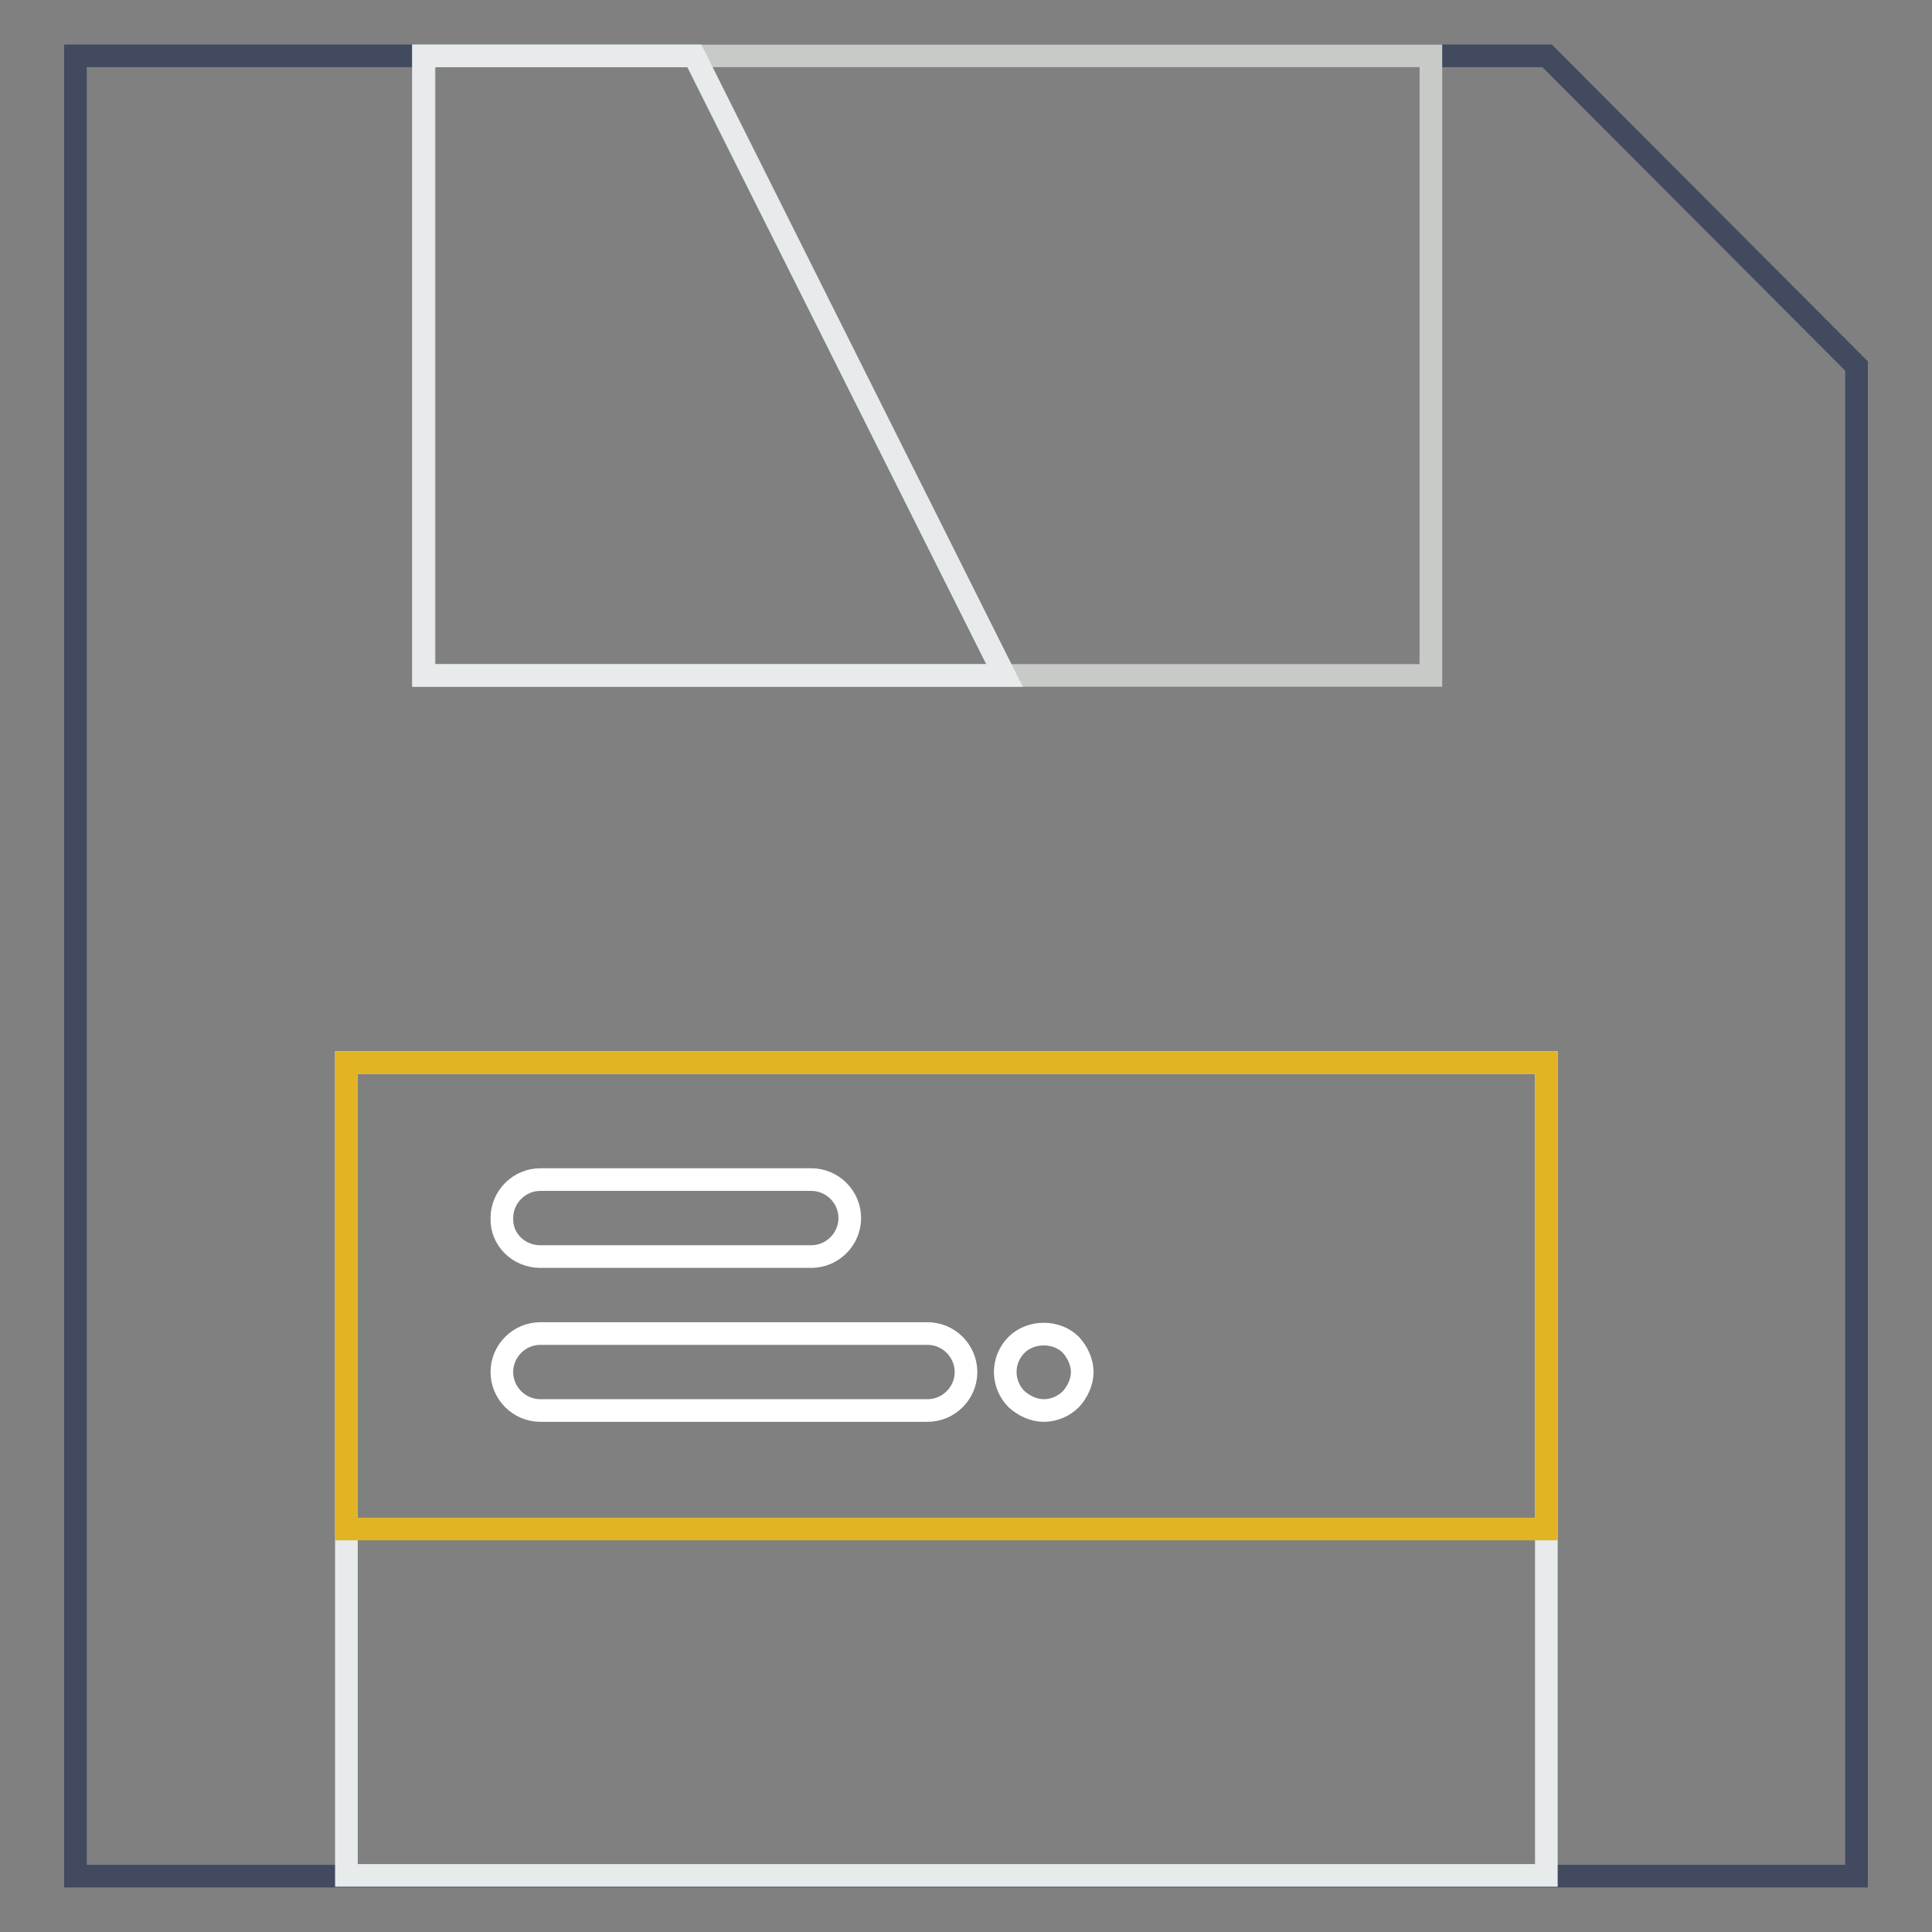 <?xml version="1.0" encoding="utf-8"?>
<!-- Svg Vector Icons : http://www.onlinewebfonts.com/icon -->
<!DOCTYPE svg PUBLIC "-//W3C//DTD SVG 1.1//EN" "http://www.w3.org/Graphics/SVG/1.1/DTD/svg11.dtd">
<svg version="1.1" xmlns="http://www.w3.org/2000/svg" xmlns:xlink="http://www.w3.org/1999/xlink" x="0px" y="0px" viewBox="0 0 256 256" enable-background="new 0 0 256 256" xml:space="preserve">
<rect x="0" y="0" width="256" height="256" fill="#808080" stroke="none"/>
<g> <path stroke-width="3" fill-opacity="0" stroke="#414a5f"  d="M246,48.5v200.1H10V7.4h195L246,48.5z"/> <path stroke-width="3" fill-opacity="0" stroke="#e7ebec"  d="M45.9,140.8h159v107.7h-159V140.8z"/> <path stroke-width="3" fill-opacity="0" stroke="#e2b424"  d="M45.9,140.8h159v61.8h-159V140.8z"/> <path stroke-width="3" fill-opacity="0" stroke="#c7cac7"  d="M56.2,7.4h133.4v82.1H56.2V7.4z"/> <path stroke-width="3" fill-opacity="0" stroke="#ffffff"  d="M71.6,166.5h35.9c2.8,0,5.1-2.3,5.1-5.1c0-2.8-2.3-5.1-5.1-5.1c0,0,0,0,0,0H71.6c-2.8,0-5.1,2.3-5.1,5.1 C66.4,164.2,68.7,166.5,71.6,166.5C71.6,166.5,71.6,166.5,71.6,166.5z M122.9,176.7H71.6c-2.8,0-5.1,2.3-5.1,5.1 c0,2.8,2.3,5.1,5.1,5.1c0,0,0,0,0,0h51.3c2.8,0,5.1-2.3,5.1-5.1C128,179,125.7,176.7,122.9,176.7 C122.9,176.7,122.9,176.7,122.9,176.7z M141.9,178.2c-1.9-1.9-5.3-1.9-7.2,0c-1,1-1.5,2.3-1.5,3.6c0,1.4,0.6,2.7,1.5,3.6 c1,0.9,2.3,1.5,3.6,1.5c1.4,0,2.7-0.6,3.6-1.5c0.9-1,1.5-2.3,1.5-3.6C143.4,180.5,142.8,179.2,141.9,178.2z"/> <path stroke-width="3" fill-opacity="0" stroke="#e7ebec"  d="M133.1,89.5h-77V7.4h35.9L133.1,89.5z"/></g>
</svg>